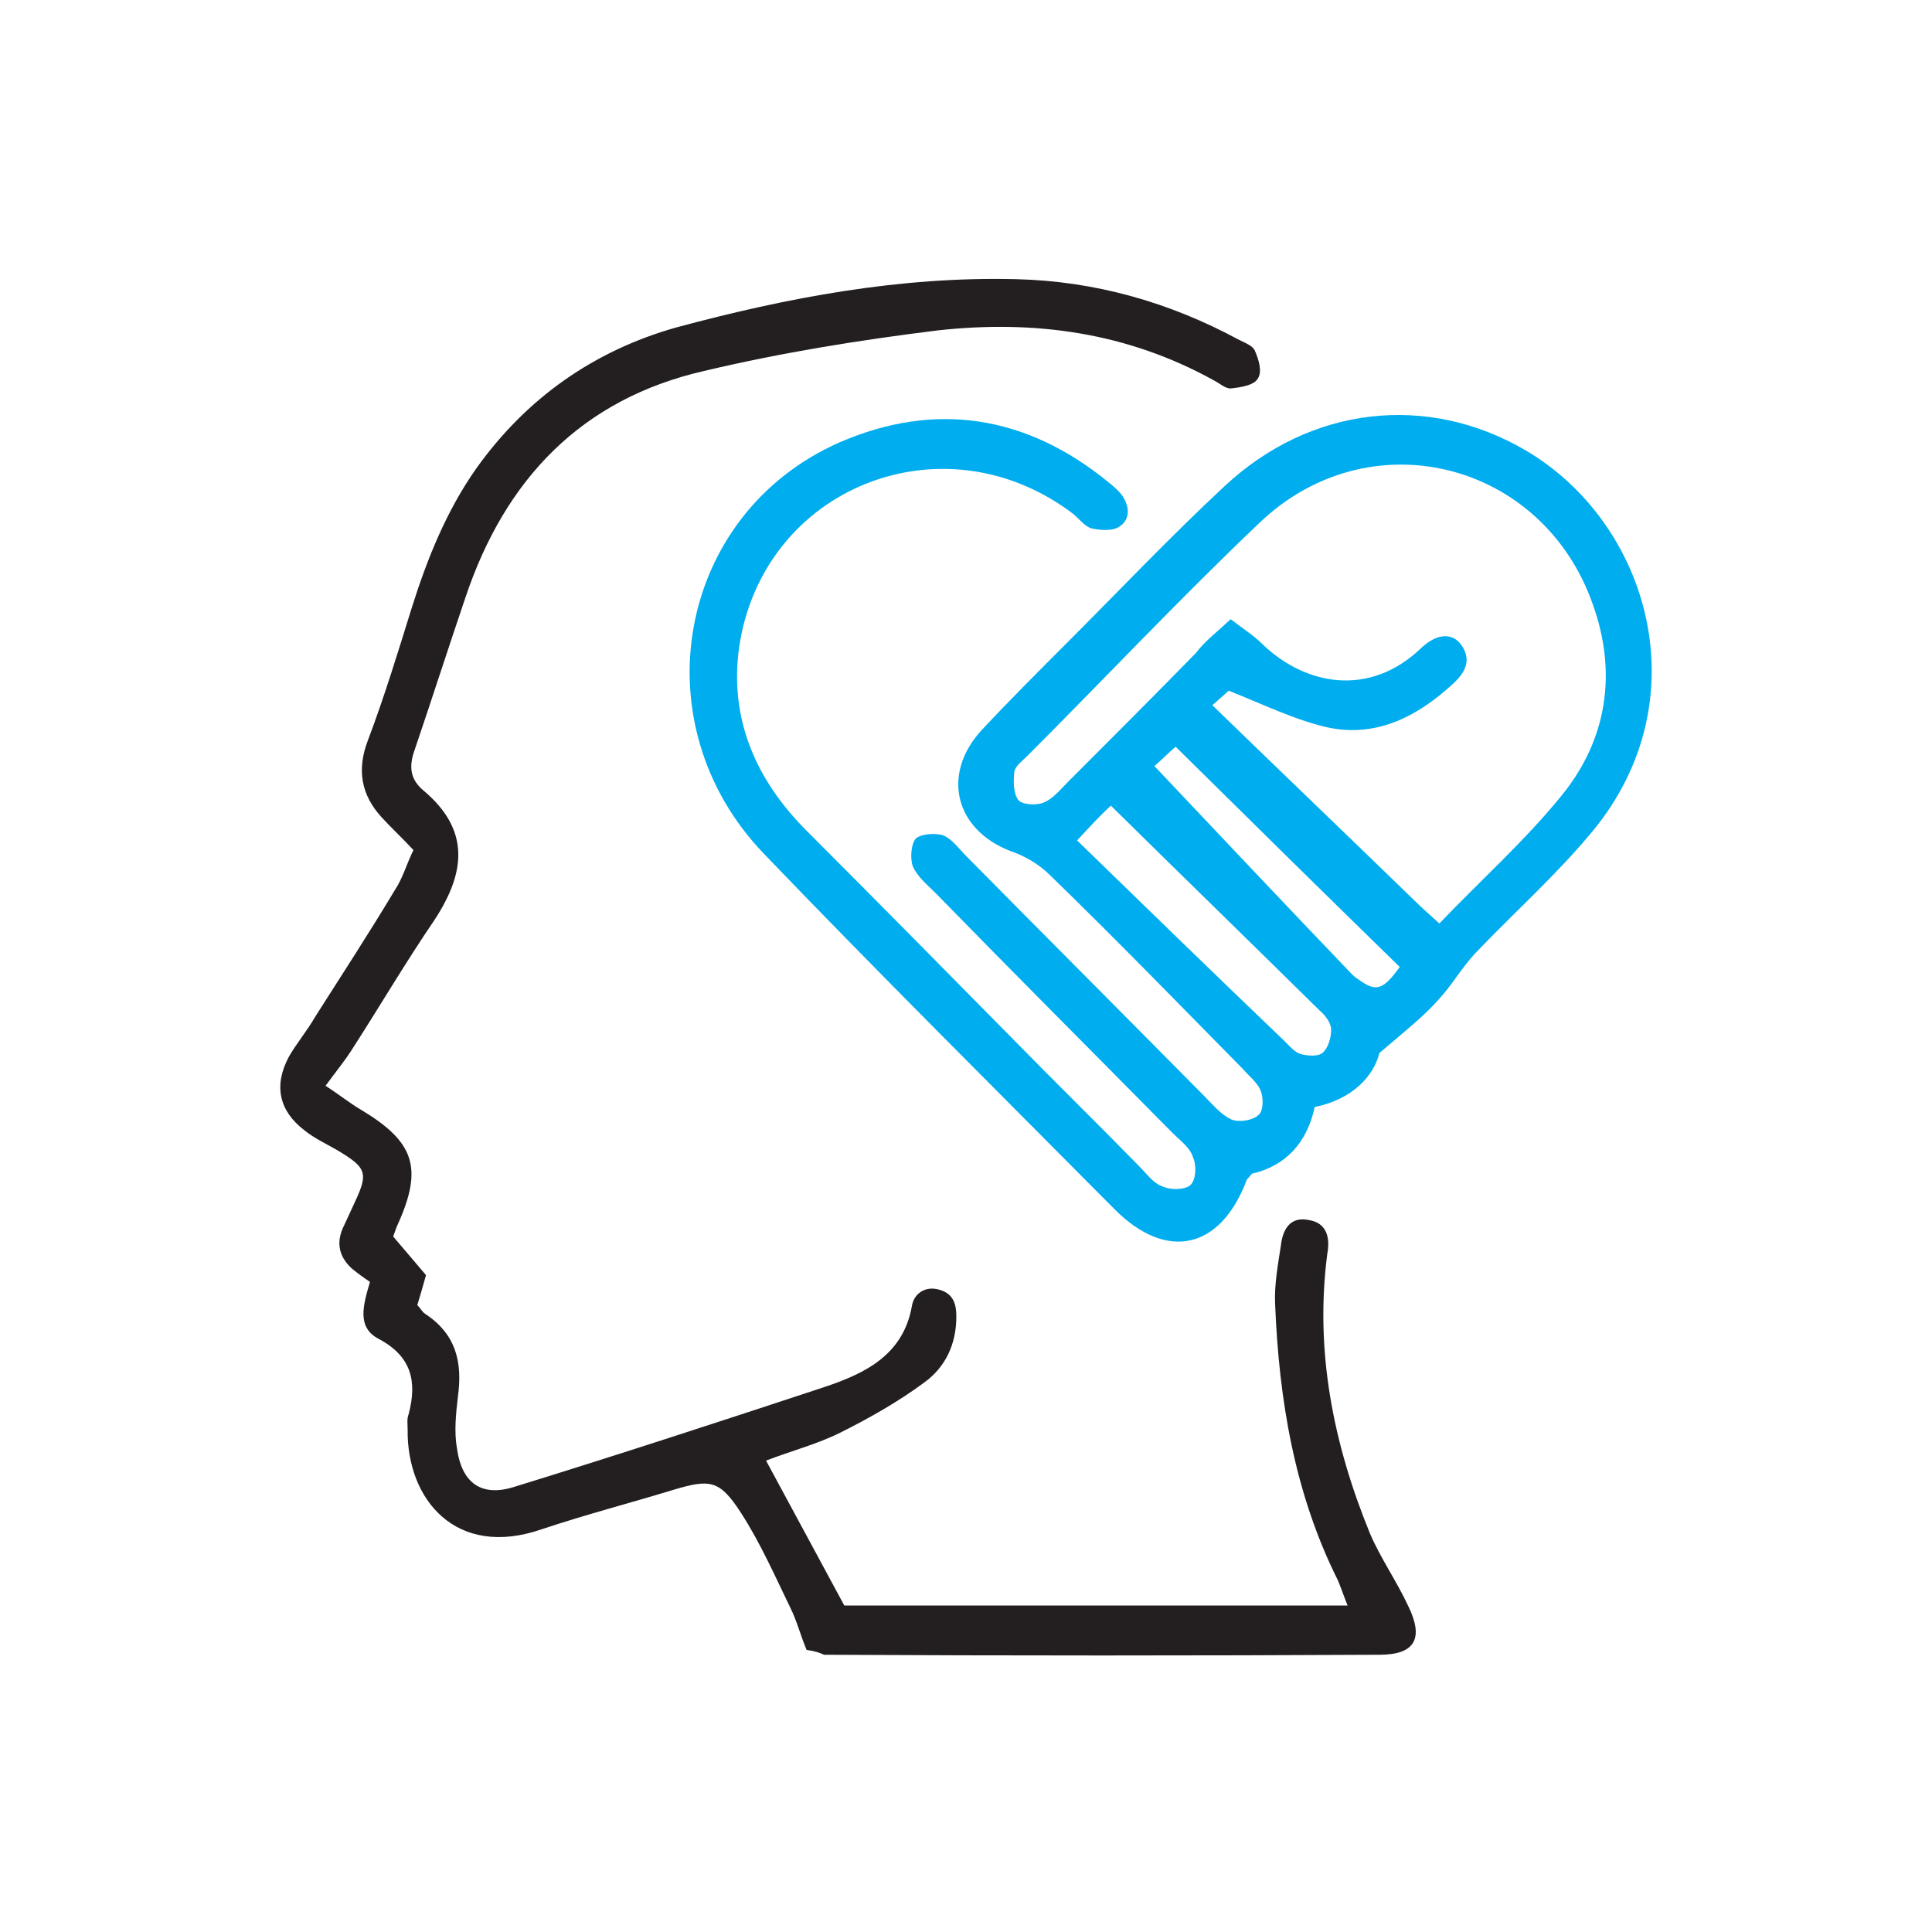 <svg xmlns="http://www.w3.org/2000/svg" xmlns:xlink="http://www.w3.org/1999/xlink" id="Layer_1" x="0px" y="0px" viewBox="0 0 200 200" style="enable-background:new 0 0 200 200;" xml:space="preserve"><style type="text/css">	.st0{fill:#00ADEE;}	.st1{fill:#231F20;}	.st2{fill:#00A551;}	.st3{fill:#EC1C24;}	.st4{fill:#F8BB15;}</style><g id="FsB8Q9_00000122700296386341255770000000053546557406135689_">	<g>		<g>			<path class="st0" d="M142.8,109c-0.6,2.4-2.8,4.8-6.7,5.6c-0.8,3.7-3,6.1-6.5,6.9c-0.3,0.4-0.6,0.6-0.6,0.8    c-2.7,7-8.2,8.3-13.6,2.9C103.3,113,91,100.8,79.1,88.4c-13-13.5-9-35.2,7.8-42.6c9.9-4.3,19.3-2.8,27.7,4    c0.5,0.4,1.1,0.9,1.5,1.4c0.8,1.1,1,2.5-0.2,3.3c-0.7,0.5-2,0.4-2.9,0.2c-0.7-0.2-1.3-1-1.9-1.5C97.7,43,78.9,50.4,76.5,67.1    c-1,7.4,1.8,13.7,7,18.9c7.1,7.1,14.1,14.2,21.1,21.3c4.4,4.5,8.9,8.9,13.3,13.4c0.8,0.8,1.5,1.8,2.4,2.1    c0.8,0.4,2.3,0.4,2.9-0.1c0.6-0.5,0.7-2,0.3-2.9c-0.3-1-1.3-1.7-2.1-2.5c-8.2-8.3-16.4-16.5-24.5-24.8c-0.9-0.9-1.9-1.7-2.4-2.8    c-0.3-0.8-0.2-2.3,0.3-2.9c0.6-0.5,2.1-0.6,2.9-0.3c0.9,0.4,1.6,1.4,2.4,2.2c8.2,8.3,16.4,16.5,24.6,24.8    c0.9,0.9,1.7,1.9,2.8,2.4c0.8,0.3,2.2,0.1,2.8-0.5c0.5-0.4,0.5-1.8,0.2-2.5c-0.3-0.8-1.2-1.5-1.8-2.2c-6.6-6.7-13.2-13.5-20-20.1    c-1.1-1.1-2.6-2-4.1-2.5c-5.7-2.2-7.2-7.9-3-12.5c2.9-3.1,5.9-6.1,8.9-9.1c5.4-5.4,10.7-11,16.3-16.2c8.9-8.3,21-9.6,31.1-3.7    c12.8,7.5,18.2,25.8,7,39.4c-3.7,4.5-8.2,8.5-12.2,12.7c-1.4,1.5-2.4,3.3-3.8,4.8C147.4,105.2,145.5,106.7,142.8,109z     M127.4,64.1c1.3,1,2.4,1.7,3.2,2.5c4.5,4.4,11.2,5.6,16.5,0.5c1.7-1.6,3.3-1.6,4.2-0.3c1.1,1.6,0.3,2.9-0.9,4    c-3.8,3.5-8.2,5.7-13.4,4.4c-3.2-0.8-6.3-2.3-9.8-3.7c-0.2,0.2-0.9,0.8-1.7,1.5c7,6.8,13.9,13.4,20.8,20.1    c0.8,0.8,1.6,1.5,2.7,2.5c4.3-4.5,8.9-8.6,12.7-13.3c4.7-5.8,5.7-12.7,3.2-19.7c-5.2-14.9-23.2-19.4-34.6-8.4    c-8.2,7.8-16,16.1-24,24.1c-0.5,0.5-1.2,1-1.3,1.6c-0.1,1-0.1,2.2,0.4,2.9c0.4,0.5,1.8,0.6,2.6,0.3c1-0.4,1.7-1.3,2.5-2.1    c4.4-4.4,8.9-8.9,13.3-13.4C124.7,66.4,125.9,65.5,127.4,64.1z M111.5,87c7.3,7.1,14.4,14,21.5,20.8c0.5,0.5,1,1.1,1.6,1.3    c0.7,0.2,1.8,0.3,2.3-0.1c0.6-0.5,0.9-1.6,0.9-2.4c0-0.7-0.6-1.5-1.2-2c-7.1-7-14.2-13.9-21.6-21.2    C113.9,84.4,112.8,85.6,111.5,87z M144.9,100.1c-7.9-7.7-15.6-15.3-23.2-22.8c-0.6,0.5-1.7,1.6-2.2,2    c6.9,7.3,13.6,14.4,20.4,21.5c0.2,0.2,0.4,0.4,0.6,0.5C142.4,102.7,143.1,102.6,144.9,100.1z"></path>			<path class="st1" d="M83.5,170.8c-0.6-1.4-1-3-1.7-4.4c-1.6-3.3-3.1-6.7-5.1-9.8c-2.2-3.4-3.2-3.5-6.9-2.4    c-4.6,1.4-9.2,2.6-13.7,4.1c-8.9,3.1-14-3.1-13.9-10.3c0-0.5-0.1-1.1,0.1-1.6c0.9-3.4,0.3-6-3.1-7.8c-2.3-1.2-1.6-3.5-0.9-5.9    c-0.6-0.4-1.3-0.9-1.9-1.4c-1.4-1.3-1.6-2.8-0.8-4.4c0.4-0.9,0.8-1.7,1.2-2.6c1.3-2.8,1.1-3.4-1.5-5c-1.3-0.8-2.7-1.4-3.8-2.3    c-2.6-2-3.2-4.6-1.6-7.6c0.8-1.4,1.9-2.7,2.7-4.1c2.8-4.4,5.6-8.7,8.3-13.2c0.8-1.2,1.2-2.7,1.9-4.1c-1.2-1.3-2.3-2.3-3.3-3.4    c-2.1-2.3-2.6-4.9-1.4-8c1.7-4.5,3.1-9.1,4.5-13.6c1.6-5.1,3.6-10.1,6.7-14.5c5.2-7.3,12.2-12.2,20.7-14.6    c11.5-3.1,23.2-5.3,35.2-5c8.2,0.2,15.9,2.4,23.1,6.3c0.6,0.3,1.4,0.6,1.6,1.1c0.4,0.9,0.8,2.2,0.3,2.9c-0.4,0.7-1.8,0.9-2.7,1    c-0.6,0.1-1.2-0.5-1.8-0.8c-9-5-18.6-6.3-28.6-5.2c-8.1,1-16.2,2.3-24.2,4.2c-12.7,2.9-20.6,11.2-24.7,23.4    c-1.8,5.3-3.5,10.6-5.3,15.9c-0.6,1.7-0.4,3,0.9,4.1c4.9,4.1,4.4,8.5,1.2,13.4c-3,4.4-5.7,9-8.6,13.5c-0.7,1.1-1.6,2.2-2.7,3.7    c1.4,0.9,2.5,1.8,3.7,2.5c5.5,3.3,6.4,6,3.8,11.8c-0.2,0.4-0.3,0.8-0.5,1.3c1.1,1.3,2.2,2.6,3.4,4c-0.3,1.1-0.6,2.1-0.9,3.1    c0.3,0.3,0.5,0.7,0.8,0.9c3.2,2.1,3.9,5,3.4,8.6c-0.2,1.7-0.4,3.6-0.1,5.3c0.5,3.7,2.6,5.1,6,4c10.7-3.3,21.4-6.8,32-10.3    c4.2-1.4,8.2-3.3,9.1-8.4c0.2-1.3,1.4-2.1,2.8-1.7c1.5,0.4,1.8,1.5,1.8,2.8c0,2.8-1.1,5.2-3.3,6.8c-2.7,2-5.7,3.7-8.7,5.2    c-2.4,1.2-5.1,1.9-7.7,2.9c2.7,5,5.3,9.8,8.1,15c17,0,34.4,0,52.1,0c-0.4-1-0.7-1.9-1-2.6c-4.5-9-6.1-18.7-6.5-28.6    c-0.1-2,0.3-4.1,0.6-6.1c0.2-1.7,1-3,2.9-2.6c1.9,0.3,2.2,1.9,1.9,3.5c-1.3,10,0.6,19.6,4.4,28.9c1.1,2.6,2.8,5,4,7.6    c1.6,3.3,0.7,5-3,5c-19.2,0.1-38.3,0.1-57.5,0C84.9,171.1,84.3,170.9,83.5,170.8z"></path>		</g>	</g></g></svg>
